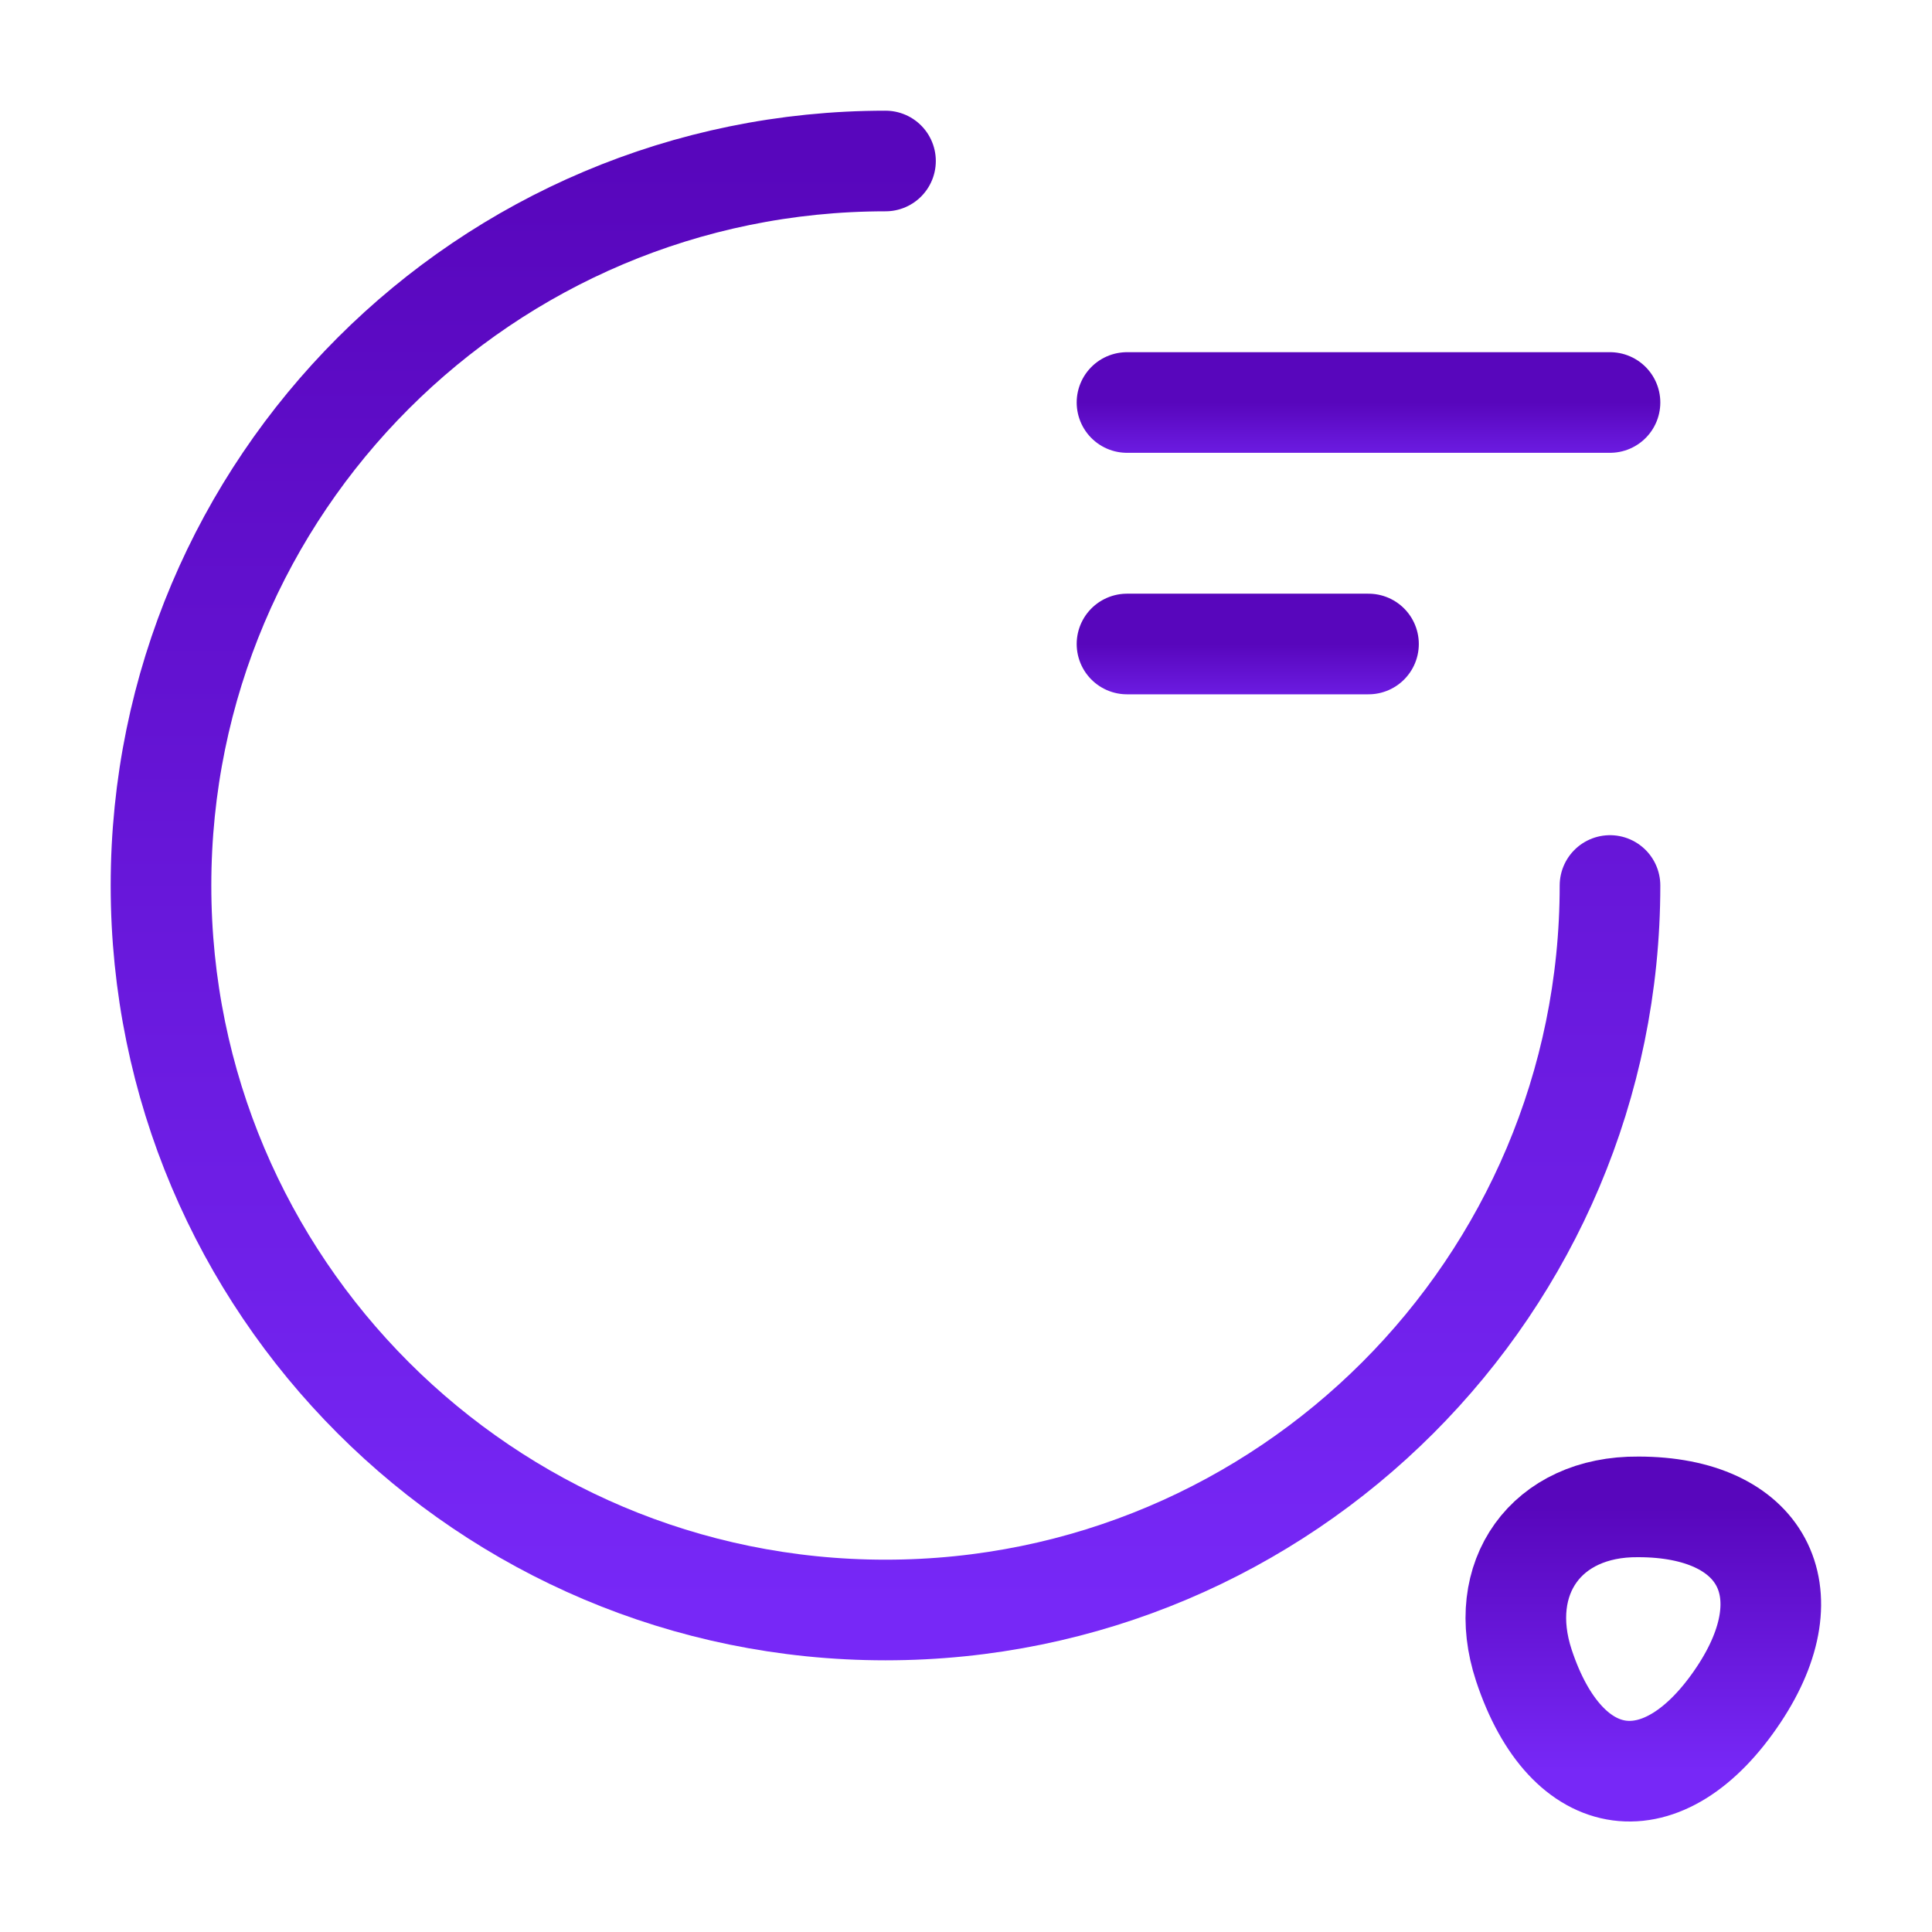 <?xml version="1.0" encoding="UTF-8"?> <svg xmlns="http://www.w3.org/2000/svg" width="48" height="48" viewBox="0 0 48 48" fill="none"><path d="M40 22C40 31.94 31.94 40 22 40C12.06 40 4 31.94 4 22C4 12.06 12.06 4 22 4" stroke="url(#paint0_linear_2552_32068)" stroke-width="2.5" stroke-linecap="round" stroke-linejoin="round"></path><path d="M43.201 42.098C44.901 39.538 43.781 37.438 40.701 37.438C38.421 37.418 37.141 39.198 37.861 41.378C38.921 44.578 41.341 44.898 43.201 42.098Z" stroke="url(#paint1_linear_2552_32068)" stroke-width="2.5" stroke-linecap="round" stroke-linejoin="round"></path><path d="M28 10H40" stroke="url(#paint2_linear_2552_32068)" stroke-width="2.5" stroke-linecap="round" stroke-linejoin="round"></path><path d="M28 16H34" stroke="url(#paint3_linear_2552_32068)" stroke-width="2.5" stroke-linecap="round" stroke-linejoin="round"></path><defs><linearGradient id="paint0_linear_2552_32068" x1="22" y1="4" x2="22" y2="40" gradientUnits="userSpaceOnUse"><stop stop-color="#5806BC"></stop><stop offset="1" stop-color="#7728F7"></stop></linearGradient><linearGradient id="paint1_linear_2552_32068" x1="40.828" y1="37.438" x2="40.828" y2="44.005" gradientUnits="userSpaceOnUse"><stop stop-color="#5806BC"></stop><stop offset="1" stop-color="#7728F7"></stop></linearGradient><linearGradient id="paint2_linear_2552_32068" x1="34" y1="10" x2="34" y2="12" gradientUnits="userSpaceOnUse"><stop stop-color="#5806BC"></stop><stop offset="1" stop-color="#7728F7"></stop></linearGradient><linearGradient id="paint3_linear_2552_32068" x1="31" y1="16" x2="31" y2="18" gradientUnits="userSpaceOnUse"><stop stop-color="#5806BC"></stop><stop offset="1" stop-color="#7728F7"></stop></linearGradient></defs></svg> 